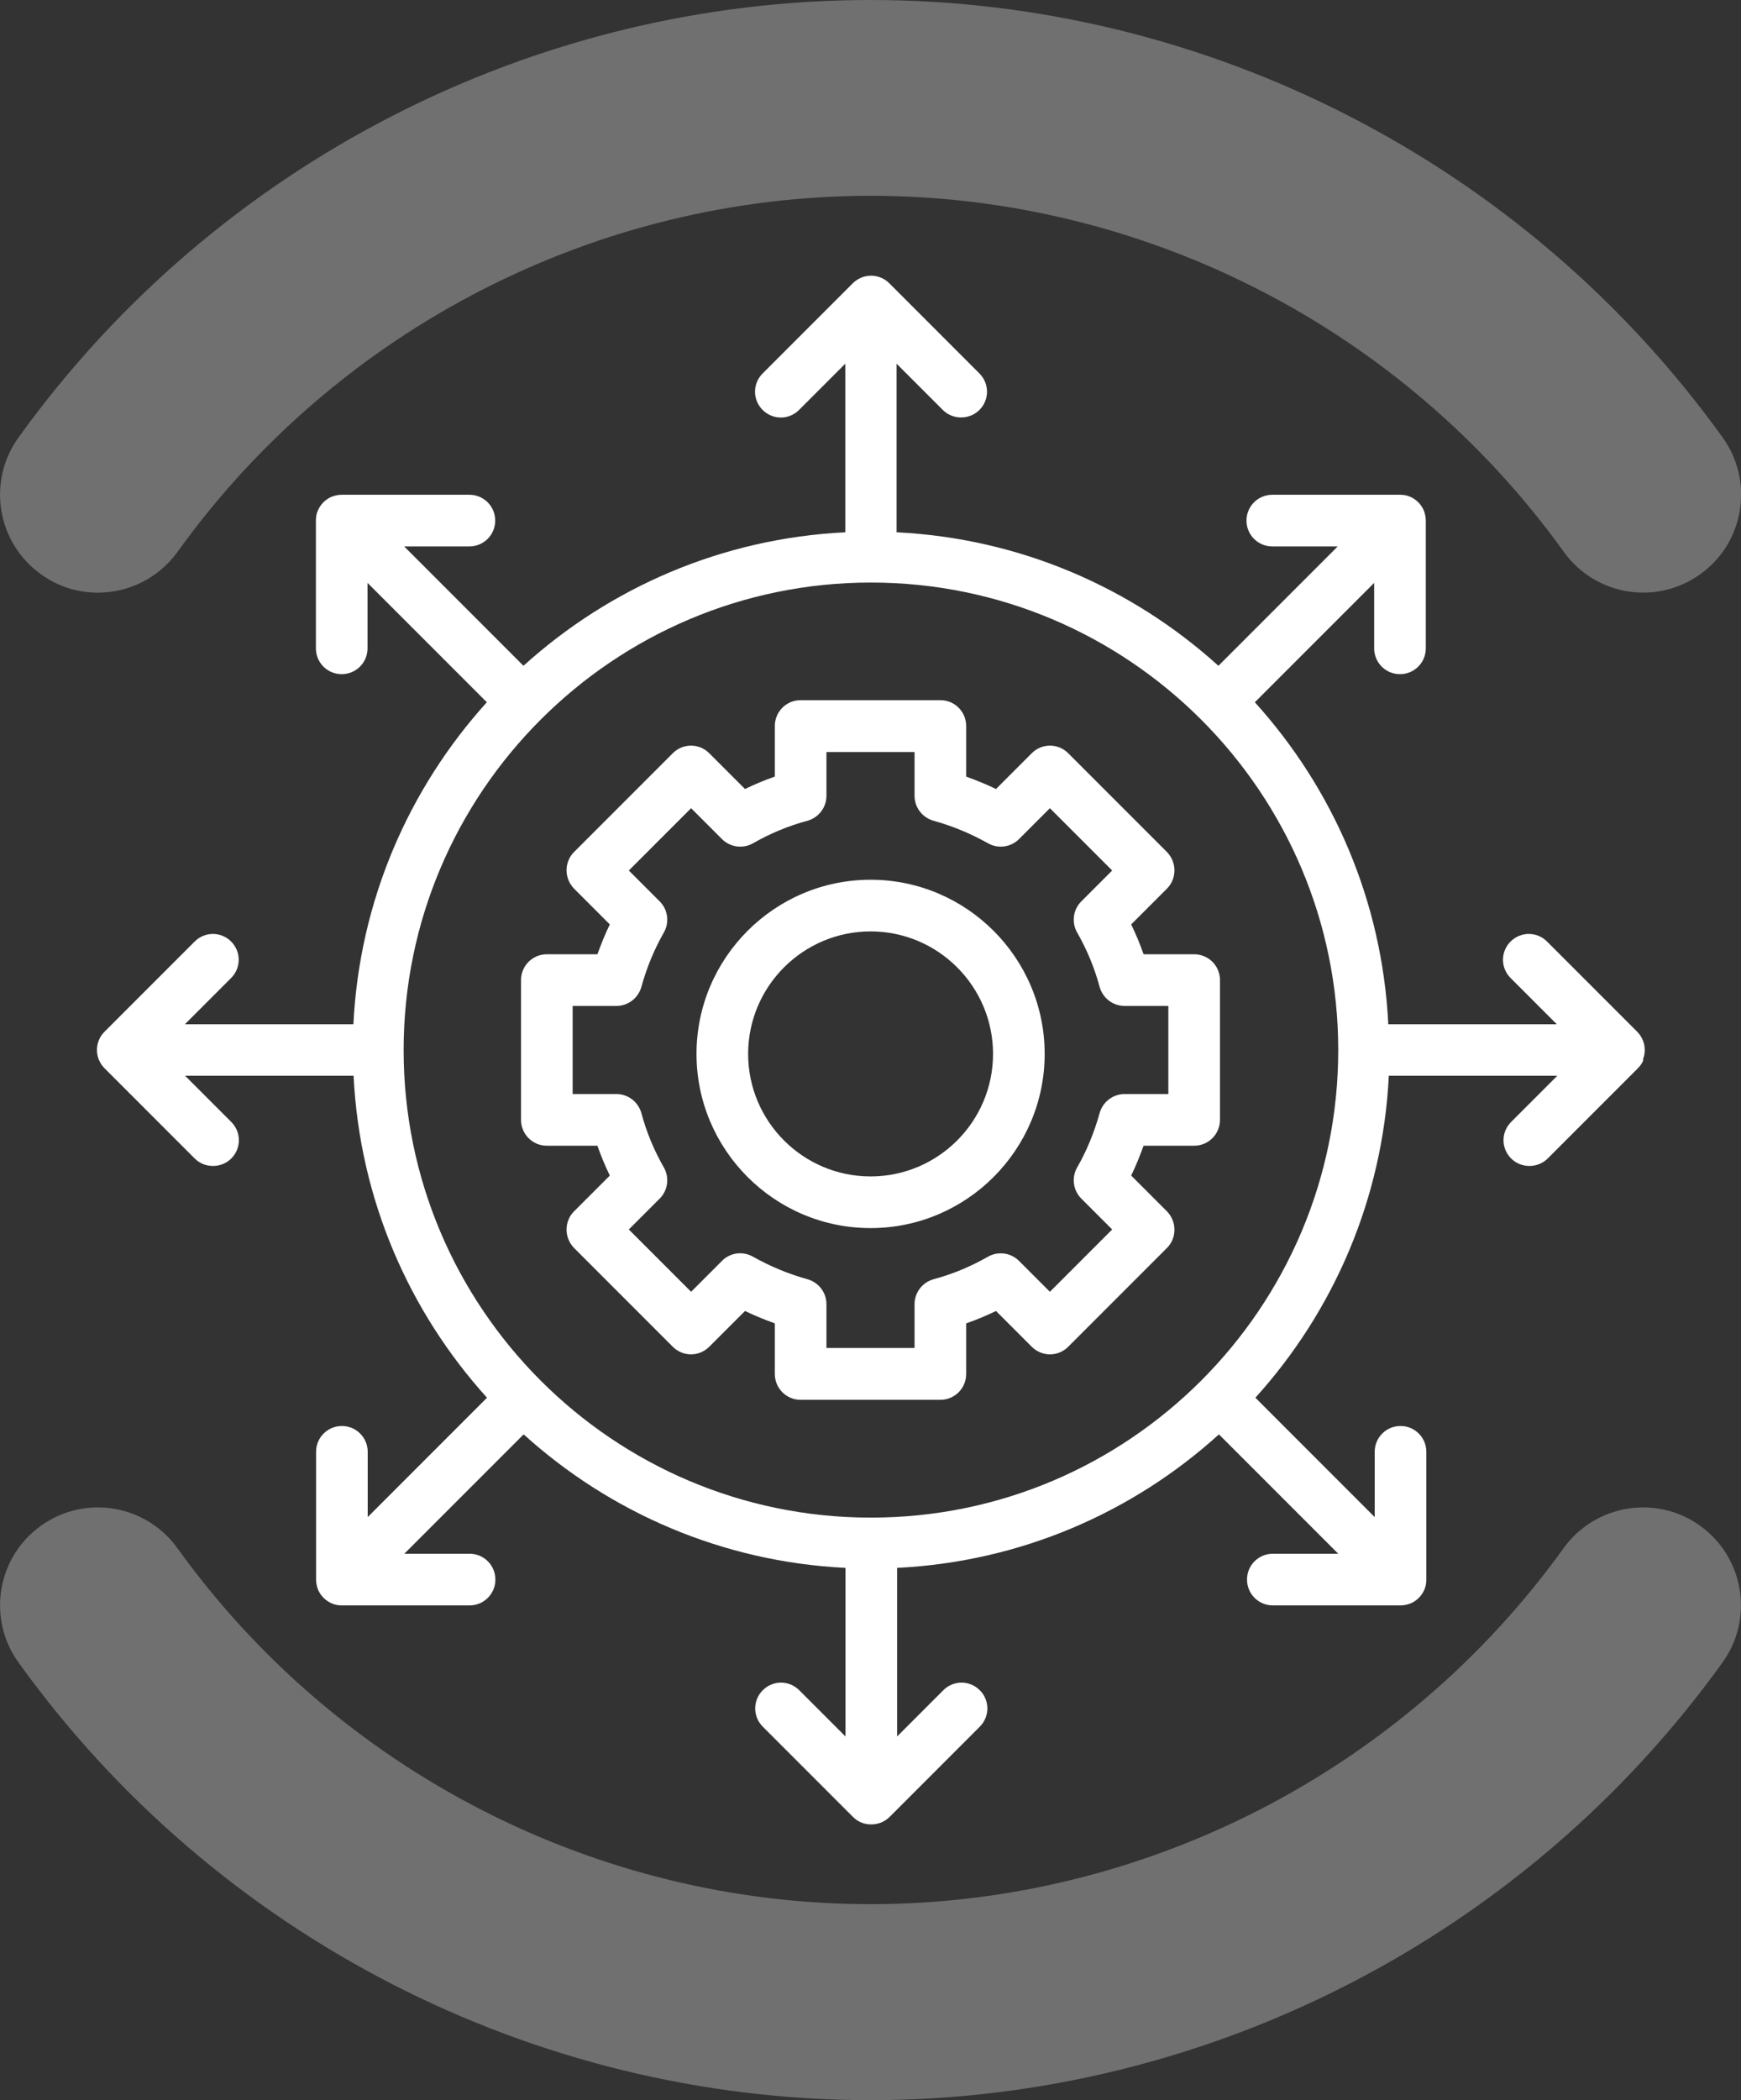 <?xml version="1.0" encoding="UTF-8"?>
<svg xmlns="http://www.w3.org/2000/svg" id="Ebene_2" data-name="Ebene 2" viewBox="0 0 99.81 120.34">
  <rect x="0" y="0" width="99.81" height="120.34" fill="#333333" stroke="none"/>
  <defs>
    <style>
      .cls-1 {
        fill: #fff;
      }

      .cls-2 {
        opacity: .3;
      }
    </style>
  </defs>
  <g id="Ebene_2-2" data-name="Ebene 2">
    <g>
      <g class="cls-2">
        <path class="cls-1" d="M5.61,33.96c-1.14,0-2.28-.34-3.27-1.06-2.52-1.81-3.09-5.32-1.28-7.83C12.35,9.37,30.61,0,49.91,0s37.56,9.37,48.85,25.07c1.81,2.52,1.24,6.02-1.28,7.83-2.52,1.81-6.02,1.24-7.83-1.28-9.19-12.78-24.04-20.4-39.74-20.4s-30.55,7.62-39.73,20.4c-1.1,1.52-2.82,2.34-4.56,2.34h0Z"></path>
        <path class="cls-1" d="M49.91,120.34c-19.3,0-37.56-9.37-48.85-25.08-1.81-2.51-1.24-6.02,1.28-7.83,2.52-1.81,6.02-1.23,7.83,1.28,9.19,12.78,24.04,20.4,39.73,20.4s30.55-7.63,39.74-20.4c1.81-2.51,5.32-3.09,7.83-1.28,2.52,1.81,3.09,5.32,1.28,7.83-11.29,15.7-29.55,25.08-48.85,25.08h0Z"></path>
      </g>
      <g>
        <path class="cls-1" d="M65.56,54.68c-.2-.58-.44-1.15-.71-1.71l2.05-2.05c.28-.28.43-.65.43-1.05s-.16-.77-.43-1.05l-5.66-5.66c-.58-.58-1.51-.58-2.09,0l-2.05,2.05c-.56-.27-1.13-.5-1.71-.71v-2.9c0-.82-.66-1.48-1.48-1.48h-8.01c-.82,0-1.48.66-1.48,1.48v2.9c-.58.2-1.15.44-1.71.71l-2.05-2.05c-.58-.58-1.51-.58-2.09,0l-5.66,5.66c-.28.28-.43.65-.43,1.05s.16.77.43,1.05l2.05,2.05c-.27.55-.5,1.13-.71,1.71h-2.9c-.82,0-1.48.66-1.48,1.48v8.01c0,.82.66,1.48,1.48,1.48h2.9c.2.58.44,1.15.71,1.71l-2.05,2.05c-.28.28-.43.65-.43,1.05s.16.77.43,1.05l5.66,5.66c.58.58,1.51.58,2.09,0l2.05-2.05c.56.27,1.13.5,1.71.71v2.9c0,.82.66,1.48,1.48,1.48h8.01c.82,0,1.48-.66,1.48-1.48v-2.9c.58-.2,1.15-.44,1.71-.71l2.05,2.05c.58.58,1.51.58,2.09,0l5.66-5.66c.28-.28.43-.65.43-1.05s-.16-.77-.43-1.05l-2.05-2.05c.27-.55.5-1.13.71-1.71h2.9c.82,0,1.48-.66,1.48-1.48v-8.01c0-.82-.66-1.48-1.48-1.48h-2.9ZM66.98,62.69h-2.51c-.67,0-1.25.45-1.43,1.09-.3,1.09-.73,2.14-1.29,3.12-.33.58-.23,1.31.24,1.78l1.77,1.77-3.57,3.57-1.77-1.77c-.47-.47-1.2-.57-1.78-.24-.98.56-2.03,1-3.12,1.29-.64.18-1.09.76-1.09,1.43v2.51h-5.05v-2.51c0-.67-.45-1.25-1.09-1.43-1.09-.3-2.14-.74-3.12-1.29-.58-.33-1.31-.24-1.78.24l-1.77,1.77-3.57-3.57,1.77-1.77c.47-.47.57-1.2.24-1.78-.56-.98-1-2.03-1.29-3.12-.18-.64-.76-1.09-1.43-1.09h-2.51v-5.05h2.51c.67,0,1.25-.45,1.43-1.09.3-1.09.73-2.14,1.29-3.12.33-.58.23-1.31-.24-1.78l-1.77-1.77,3.57-3.57,1.77,1.77c.47.47,1.2.57,1.78.24.98-.56,2.03-1,3.12-1.29.64-.18,1.09-.76,1.09-1.43v-2.51h5.05v2.51c0,.67.45,1.25,1.09,1.43,1.09.3,2.14.74,3.12,1.29.58.33,1.31.23,1.78-.24l1.77-1.77,3.57,3.57-1.77,1.77c-.47.47-.57,1.2-.24,1.78.56.98,1,2.03,1.29,3.12.18.64.76,1.09,1.43,1.09h2.51v5.05Z"></path>
        <path class="cls-1" d="M49.91,50.41c-5.5,0-9.98,4.48-9.98,9.98s4.48,9.98,9.98,9.98,9.98-4.48,9.98-9.98-4.48-9.98-9.98-9.98ZM49.91,67.41c-3.87,0-7.02-3.15-7.02-7.02s3.15-7.02,7.02-7.02,7.02,3.15,7.02,7.02-3.15,7.02-7.02,7.02Z"></path>
        <path class="cls-1" d="M94.18,60.73c.15-.36.15-.77,0-1.13-.08-.18-.18-.34-.32-.48l-5.17-5.17c-.58-.58-1.51-.58-2.09,0s-.58,1.51,0,2.09l2.65,2.65h-9.66c-.35-7.09-3.18-13.51-7.65-18.45l6.84-6.84v3.75c0,.82.66,1.48,1.48,1.48s1.48-.66,1.48-1.48v-7.32c0-.19-.04-.38-.11-.57-.15-.36-.44-.65-.8-.8-.18-.08-.37-.11-.57-.11h-7.32c-.82,0-1.48.66-1.48,1.48s.66,1.48,1.48,1.48h3.75l-6.84,6.84c-4.94-4.47-11.37-7.3-18.45-7.65v-9.66l2.65,2.65c.29.29.67.43,1.05.43s.76-.14,1.05-.43c.58-.58.58-1.51,0-2.09l-5.17-5.17c-.14-.14-.3-.25-.48-.32-.36-.15-.77-.15-1.13,0-.18.08-.34.18-.48.32l-5.17,5.17c-.58.58-.58,1.51,0,2.09s1.51.58,2.09,0l2.65-2.65v9.66c-7.09.35-13.51,3.18-18.45,7.65l-6.84-6.84h3.74c.82,0,1.48-.66,1.48-1.48s-.66-1.48-1.48-1.48h-7.32c-.19,0-.38.04-.57.11-.36.15-.65.44-.8.8-.08.18-.11.37-.11.57v7.32c0,.82.66,1.48,1.48,1.48s1.48-.66,1.48-1.48v-3.75l6.84,6.84c-4.47,4.94-7.3,11.37-7.65,18.45h-9.66l2.65-2.65c.58-.58.58-1.51,0-2.09s-1.51-.58-2.09,0l-5.17,5.17c-.14.14-.25.3-.32.48-.15.36-.15.77,0,1.13.08.18.18.34.32.48l5.17,5.17c.29.29.67.43,1.05.43s.76-.14,1.05-.43c.58-.58.58-1.51,0-2.09l-2.65-2.65h9.66c.35,7.09,3.18,13.51,7.65,18.45l-6.84,6.84v-3.74c0-.82-.66-1.48-1.48-1.48s-1.48.66-1.48,1.48v7.32c0,.19.04.38.11.57.15.36.44.65.8.8.18.08.37.11.57.11h7.32c.82,0,1.48-.66,1.48-1.48s-.66-1.48-1.48-1.48h-3.74l6.84-6.84c4.94,4.47,11.37,7.3,18.45,7.65v9.66l-2.65-2.65c-.58-.58-1.51-.58-2.09,0s-.58,1.51,0,2.09l5.17,5.17c.14.14.3.25.48.32.18.08.37.11.57.11s.38-.04.57-.11c.18-.08.34-.18.48-.32l5.17-5.17c.58-.58.58-1.51,0-2.09s-1.51-.58-2.09,0l-2.65,2.65v-9.66c7.09-.35,13.52-3.18,18.45-7.65l6.84,6.84h-3.75c-.82,0-1.48.66-1.48,1.48s.66,1.48,1.48,1.48h7.32c.19,0,.38-.04.57-.11.36-.15.65-.44.8-.8.08-.18.11-.37.11-.57v-7.32c0-.82-.66-1.48-1.48-1.48s-1.48.66-1.48,1.48v3.74l-6.84-6.84c4.47-4.94,7.3-11.37,7.65-18.45h9.66l-2.65,2.65c-.58.58-.58,1.51,0,2.09.29.29.67.43,1.05.43s.76-.14,1.05-.43l5.17-5.17c.14-.14.25-.3.32-.48ZM49.92,86.96s0,0,0,0,0,0,0,0c-14.77,0-26.78-12.02-26.78-26.79s12.02-26.79,26.79-26.79,26.79,12.02,26.79,26.79-12.01,26.79-26.78,26.79h0Z"></path>
      </g>
    </g>
  </g>
</svg>
